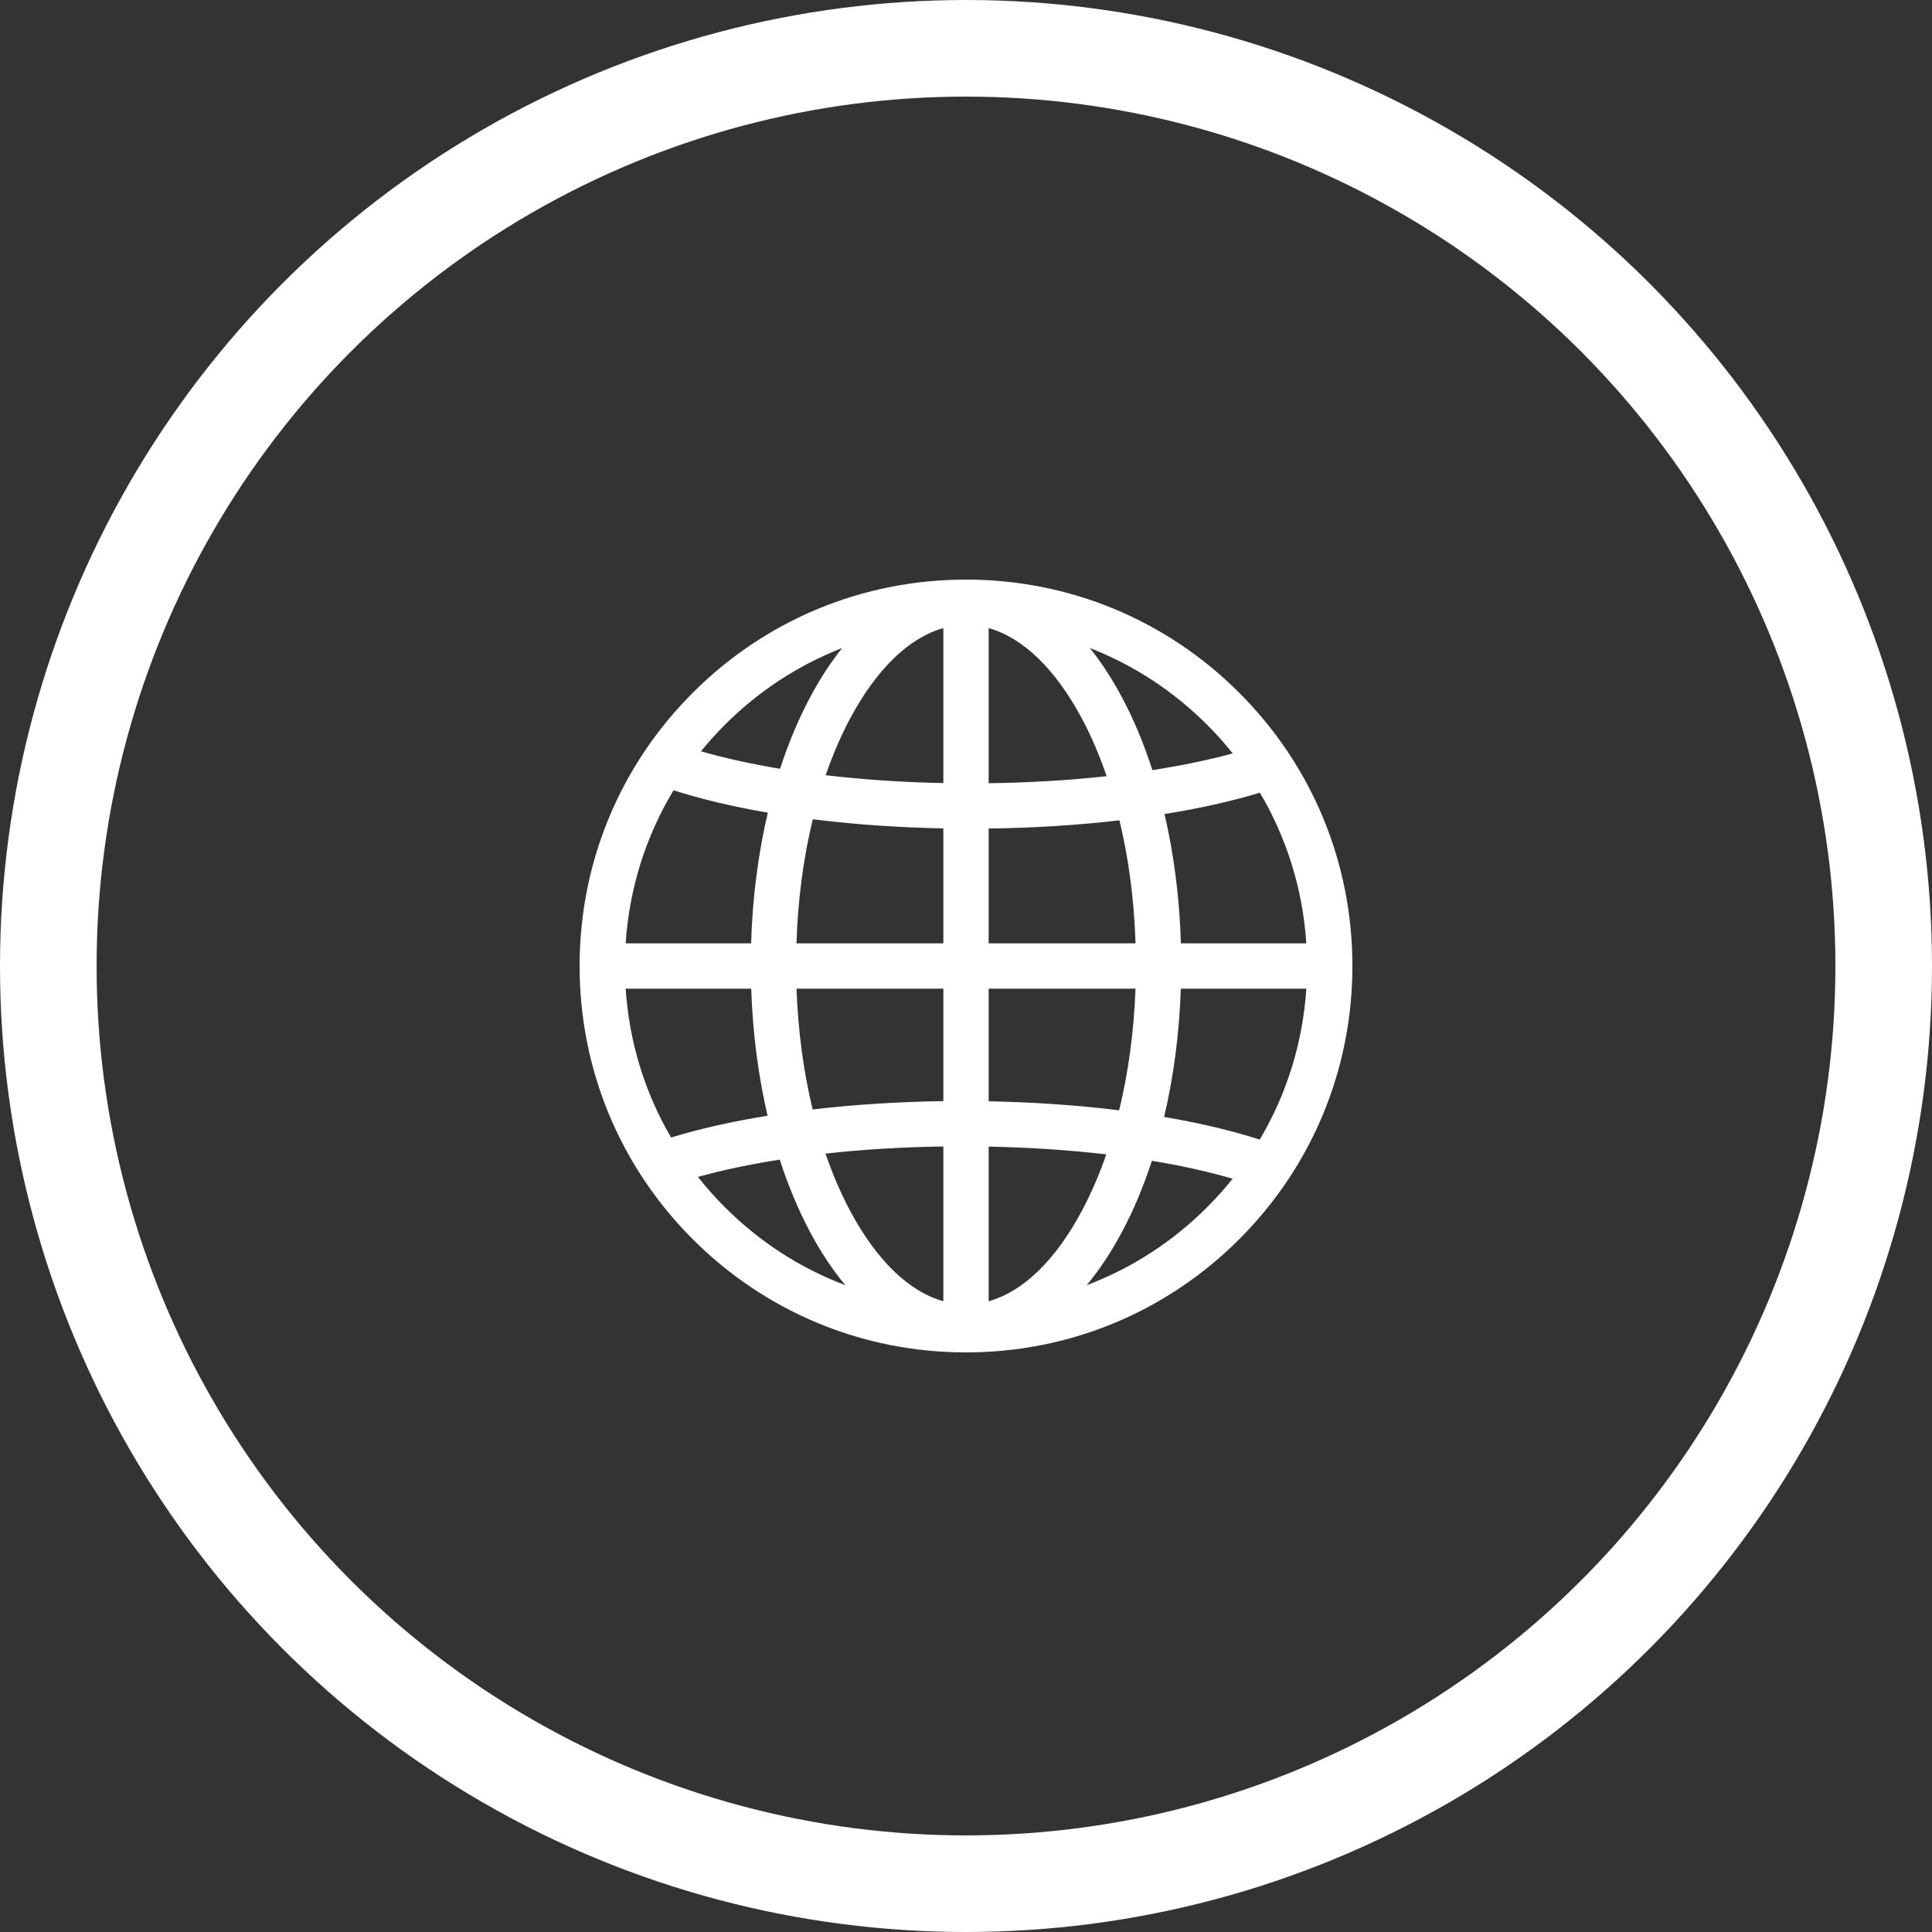 <svg width="40" height="40" viewBox="0 0 40 40" fill="none" xmlns="http://www.w3.org/2000/svg">
<rect x="0" y="0" width="40" height="40" fill="#333333" stroke="none"/>
<circle cx="20" cy="20" r="19" stroke="white" stroke-width="2"/>
<g clip-path="url(#clip0_701_22)">
<path d="M25.657 14.343C24.146 12.832 22.137 12 20 12C17.863 12 15.854 12.832 14.343 14.343C12.832 15.854 12 17.863 12 20C12 22.137 12.832 24.146 14.343 25.657C15.854 27.168 17.863 28 20 28C22.137 28 24.146 27.168 25.657 25.657C27.168 24.146 28 22.137 28 20C28 17.863 27.168 15.854 25.657 14.343ZM15.007 15.007C15.71 14.303 16.536 13.767 17.436 13.416C17.196 13.716 16.972 14.06 16.767 14.447C16.528 14.896 16.322 15.39 16.15 15.917C15.556 15.818 15.005 15.697 14.513 15.555C14.667 15.365 14.832 15.182 15.007 15.007ZM13.945 16.362C14.52 16.546 15.178 16.702 15.897 16.825C15.697 17.674 15.579 18.587 15.551 19.531H12.954C13.028 18.398 13.368 17.318 13.945 16.362ZM13.894 23.551C13.348 22.617 13.026 21.567 12.954 20.469H15.553C15.583 21.386 15.699 22.273 15.892 23.1C15.159 23.219 14.484 23.37 13.894 23.551ZM15.007 24.993C14.807 24.794 14.622 24.584 14.45 24.367C14.96 24.225 15.53 24.105 16.144 24.009C16.317 24.544 16.525 25.044 16.767 25.499C16.991 25.92 17.237 26.291 17.501 26.608C16.576 26.259 15.727 25.714 15.007 24.993ZM19.531 26.941C18.818 26.741 18.144 26.091 17.595 25.058C17.403 24.697 17.235 24.303 17.091 23.884C17.863 23.799 18.686 23.748 19.531 23.737V26.941V26.941ZM19.531 22.798C18.594 22.811 17.68 22.87 16.825 22.97C16.636 22.19 16.523 21.346 16.491 20.469H19.531V22.798H19.531ZM19.531 19.531H16.49C16.518 18.63 16.634 17.762 16.828 16.962C17.678 17.068 18.59 17.133 19.531 17.151V19.531ZM19.531 16.213C18.683 16.196 17.862 16.14 17.095 16.05C17.238 15.635 17.405 15.245 17.595 14.887C18.144 13.855 18.818 13.204 19.531 13.004V16.213ZM26.085 16.412C26.643 17.355 26.973 18.418 27.046 19.531H24.449C24.422 18.598 24.306 17.695 24.11 16.854C24.833 16.738 25.5 16.589 26.085 16.412ZM24.993 15.007C25.182 15.195 25.358 15.393 25.522 15.598C25.02 15.735 24.46 15.851 23.859 15.945C23.686 15.407 23.477 14.904 23.234 14.447C23.028 14.06 22.804 13.716 22.564 13.416C23.464 13.767 24.29 14.303 24.993 15.007ZM20.469 20.469H23.509C23.477 21.353 23.362 22.203 23.171 22.988C22.321 22.883 21.41 22.819 20.469 22.801V20.469ZM20.469 19.531V17.154C21.407 17.142 22.321 17.084 23.177 16.984C23.369 17.778 23.482 18.638 23.51 19.531H20.469ZM20.469 13.004H20.469C21.182 13.204 21.856 13.855 22.405 14.887C22.598 15.251 22.767 15.647 22.912 16.07C22.138 16.155 21.315 16.204 20.469 16.216V13.004V13.004ZM20.469 26.941V23.739C21.317 23.756 22.137 23.811 22.904 23.9C22.761 24.314 22.594 24.702 22.405 25.058C21.856 26.091 21.182 26.741 20.469 26.941ZM24.993 24.993C24.273 25.714 23.424 26.259 22.499 26.608C22.763 26.291 23.009 25.92 23.233 25.499C23.472 25.051 23.677 24.558 23.849 24.033C24.457 24.133 25.02 24.258 25.521 24.404C25.357 24.608 25.181 24.805 24.993 24.993ZM26.081 23.594C25.499 23.407 24.831 23.249 24.102 23.125C24.299 22.291 24.416 21.395 24.448 20.469H27.046C26.973 21.584 26.642 22.649 26.081 23.594Z" fill="white"/>
</g>
<defs>
<clipPath id="clip0_701_22">
<rect width="16" height="16" fill="white" transform="translate(12 12)"/>
</clipPath>
</defs>
</svg>
